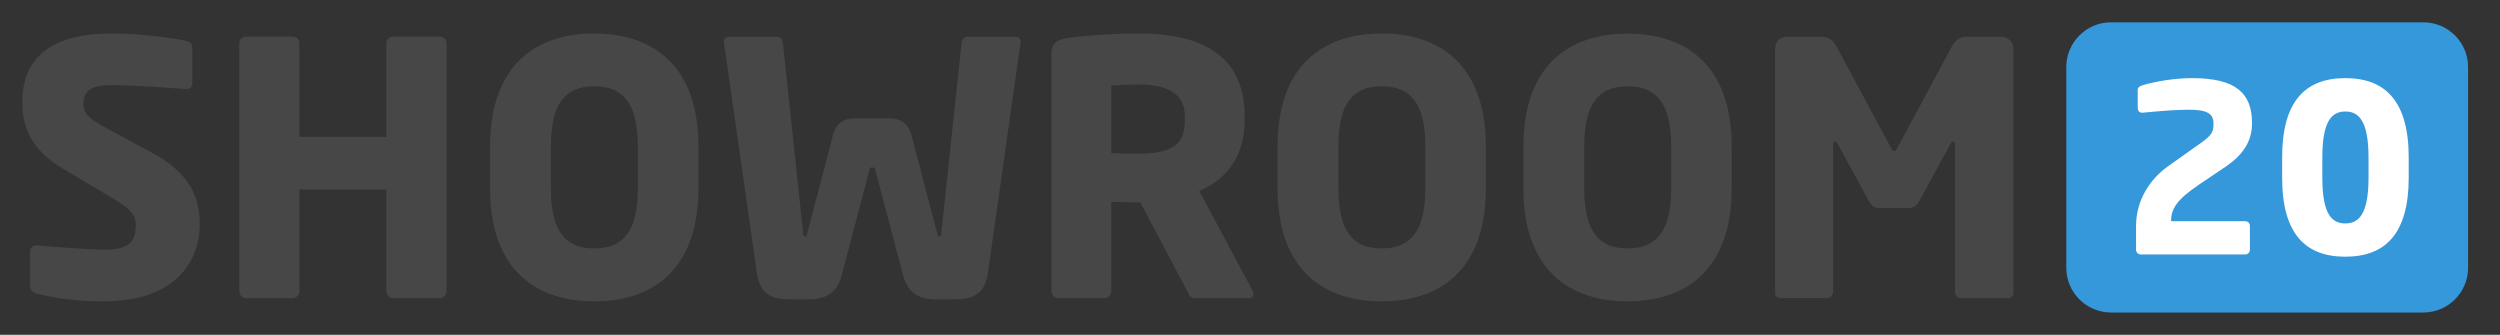 <svg version="1.1" xmlns="http://www.w3.org/2000/svg" xmlns:xlink="http://www.w3.org/1999/xlink" x="0px" y="0px" width="224" height="30"
	 viewBox="0 0 224 30" enable-background="new 0 0 224 30" xml:space="preserve">
<rect x="0" y="0" width="224" height="30" fill="#333333" stroke="none"/>
<g>
	<path fill="#474747" d="M9.29,27c-2.49,0-4.35-0.28-5.96-0.69c-0.31-0.09-0.63-0.28-0.63-0.63v-3.09c0-0.44,0.25-0.6,0.57-0.6
		c0.03,0,0.06,0,0.1,0c1.29,0.13,4.76,0.38,5.99,0.38c2.18,0,2.81-0.69,2.81-2.21c0-0.91-0.44-1.42-2.08-2.4l-4.35-2.59
		C2.79,13.44,2,11.45,2,9.15C2,5.68,3.96,3,10.07,3c2.3,0,5.49,0.38,6.69,0.69c0.25,0.06,0.47,0.22,0.47,0.57v3.18
		c0,0.28-0.13,0.54-0.54,0.54c0,0-0.03,0-0.06,0c-0.88-0.06-4.54-0.35-6.69-0.35c-1.8,0-2.46,0.54-2.46,1.67
		c0,0.88,0.41,1.29,2.11,2.21l4.04,2.18c3.28,1.77,4.26,3.85,4.26,6.4C17.9,23.44,15.69,27,9.29,27z"/>
	<path fill="#474747" d="M39.38,26.72h-4.13c-0.35,0-0.63-0.28-0.63-0.63v-9.11h-7.79v9.11c0,0.35-0.29,0.63-0.63,0.63h-4.13
		c-0.35,0-0.63-0.28-0.63-0.63V3.88c0-0.35,0.28-0.6,0.63-0.6h4.13c0.35,0,0.63,0.25,0.63,0.6v8.39h7.79V3.88
		c0-0.35,0.29-0.6,0.63-0.6h4.13c0.35,0,0.63,0.25,0.63,0.6v22.2C40.02,26.44,39.73,26.72,39.38,26.72z"/>
	<path fill="#474747" d="M53.24,27c-5.2,0-9.33-2.8-9.33-10.12v-3.75C43.91,5.81,48.04,3,53.24,3s9.34,2.81,9.34,10.12v3.75
		C62.58,24.2,58.45,27,53.24,27z M57.15,13.12c0-3.79-1.26-5.39-3.91-5.39c-2.65,0-3.88,1.61-3.88,5.39v3.75
		c0,3.79,1.23,5.39,3.88,5.39c2.65,0,3.91-1.61,3.91-5.39V13.12z"/>
	<path fill="#474747" d="M91.45,3.76l-2.93,20.66c-0.25,1.83-1.23,2.4-2.9,2.4h-1.8c-1.39,0-2.49-0.54-2.9-2.14l-2.49-9.43
		c-0.06-0.25-0.13-0.25-0.28-0.25s-0.19,0-0.25,0.25l-2.49,9.43c-0.41,1.61-1.51,2.14-2.9,2.14h-1.8c-1.67,0-2.65-0.57-2.9-2.4
		L64.86,3.76c0-0.03,0-0.06,0-0.06c0-0.31,0.25-0.41,0.5-0.41h4.29c0.25,0,0.47,0.25,0.5,0.6l1.8,16.9
		c0.03,0.29,0.06,0.41,0.19,0.41c0.1,0,0.16-0.13,0.22-0.41l2.27-8.67c0.31-1.2,1.1-1.51,1.96-1.51h3.12c0.85,0,1.64,0.31,1.96,1.51
		l2.27,8.67c0.06,0.29,0.13,0.41,0.22,0.41c0.13,0,0.16-0.13,0.19-0.41l1.8-16.9c0.03-0.35,0.25-0.6,0.5-0.6h4.29
		c0.25,0,0.5,0.1,0.5,0.41C91.45,3.69,91.45,3.73,91.45,3.76z"/>
	<path fill="#474747" d="M111.84,26.72h-4.83c-0.35,0-0.47-0.32-0.63-0.63l-4.22-7.98l-0.35,0.03c-0.66,0-1.64-0.06-2.24-0.06v8.01
		c0,0.35-0.28,0.63-0.63,0.63h-4.1c-0.35,0-0.63-0.28-0.63-0.63V4.92c0-1.07,0.44-1.36,1.42-1.51C97.08,3.19,99.76,3,102.03,3
		c5.36,0,9.49,1.8,9.49,7.38v0.41c0,3.34-1.77,5.39-4.07,6.31l4.76,8.9c0.06,0.12,0.1,0.25,0.1,0.34
		C112.31,26.56,112.18,26.72,111.84,26.72z M106.16,10.38c0-1.92-1.48-2.81-4.13-2.81c-0.44,0-2.08,0.06-2.46,0.09v6.06
		c0.35,0.03,1.89,0.06,2.24,0.06c3.31,0,4.35-0.85,4.35-3V10.38z"/>
	<path fill="#474747" d="M123.8,27c-5.2,0-9.33-2.8-9.33-10.12v-3.75C114.47,5.81,118.6,3,123.8,3c5.21,0,9.33,2.81,9.33,10.12v3.75
		C133.14,24.2,129.01,27,123.8,27z M127.71,13.12c0-3.79-1.26-5.39-3.91-5.39c-2.65,0-3.88,1.61-3.88,5.39v3.75
		c0,3.79,1.23,5.39,3.88,5.39c2.65,0,3.91-1.61,3.91-5.39V13.12z"/>
	<path fill="#474747" d="M145.83,27c-5.2,0-9.33-2.8-9.33-10.12v-3.75c0-7.32,4.13-10.12,9.33-10.12c5.21,0,9.33,2.81,9.33,10.12
		v3.75C155.16,24.2,151.03,27,145.83,27z M149.74,13.12c0-3.79-1.26-5.39-3.91-5.39c-2.65,0-3.88,1.61-3.88,5.39v3.75
		c0,3.79,1.23,5.39,3.88,5.39c2.65,0,3.91-1.61,3.91-5.39V13.12z"/>
	<path fill="#474747" d="M179.84,26.72h-4.16c-0.29,0-0.51-0.28-0.51-0.63V12.93c0-0.22-0.09-0.25-0.16-0.25
		c-0.1,0-0.16,0.06-0.25,0.22l-2.84,5.2c-0.22,0.38-0.53,0.54-0.95,0.54h-2.52c-0.41,0-0.73-0.16-0.95-0.54l-2.84-5.2
		c-0.1-0.16-0.16-0.22-0.25-0.22c-0.06,0-0.16,0.03-0.16,0.25v13.15c0,0.35-0.22,0.63-0.5,0.63h-4.17c-0.25,0-0.53-0.1-0.53-0.44
		V4.36c0-0.66,0.47-1.07,1.14-1.07h2.96c0.66,0,1.1,0.32,1.39,0.85l4.83,8.99c0.13,0.25,0.22,0.41,0.35,0.41
		c0.13,0,0.22-0.16,0.35-0.41l4.83-8.99c0.28-0.54,0.72-0.85,1.39-0.85h2.97c0.66,0,1.14,0.44,1.14,1.1v21.89
		C180.38,26.62,180.09,26.72,179.84,26.72z"/>
</g>
<g>
	<path fill="#3498DB" d="M217.14,28h-28c-2.2,0-4-1.8-4-4V6c0-2.2,1.8-4,4-4h28c2.2,0,4,1.8,4,4v18C221.14,26.2,219.34,28,217.14,28
		z"/>
	<path fill="#FFFFFF" d="M199.37,14.97l-1.79,1.2c-1.79,1.2-3.05,2.1-3.05,3.57v0.08h6.64c0.23,0,0.42,0.17,0.42,0.4v2.16
		c0,0.23-0.19,0.42-0.42,0.42h-9.36c-0.23,0-0.42-0.19-0.42-0.42v-2.14c0-2.31,1.26-4.2,2.86-5.34l1.93-1.37
		c1.83-1.28,2.15-1.45,2.15-2.44c0-0.9-0.53-1.26-2.23-1.26c-1.28,0-2.86,0.15-4.14,0.27c-0.02,0-0.02,0-0.04,0
		c-0.23,0-0.38-0.19-0.38-0.42V8.05c0-0.21,0.19-0.34,0.4-0.4c1.18-0.36,2.92-0.65,4.48-0.65c3.87,0,5.36,1.32,5.36,4.02
		C201.79,12.72,200.92,13.92,199.37,14.97z"/>
	<path fill="#FFFFFF" d="M210.14,23c-3.57,0-5.66-2.04-5.66-7.08v-1.81c0-5.05,2.08-7.11,5.66-7.11s5.68,2.06,5.68,7.11v1.81
		C215.82,20.96,213.71,23,210.14,23z M212.22,14.11c0-3.32-0.9-4.12-2.08-4.12c-1.18,0-2.06,0.8-2.06,4.12v1.81
		c0,3.32,0.88,4.1,2.06,4.1c1.18,0,2.08-0.78,2.08-4.1V14.11z"/>
</g>
</svg>
